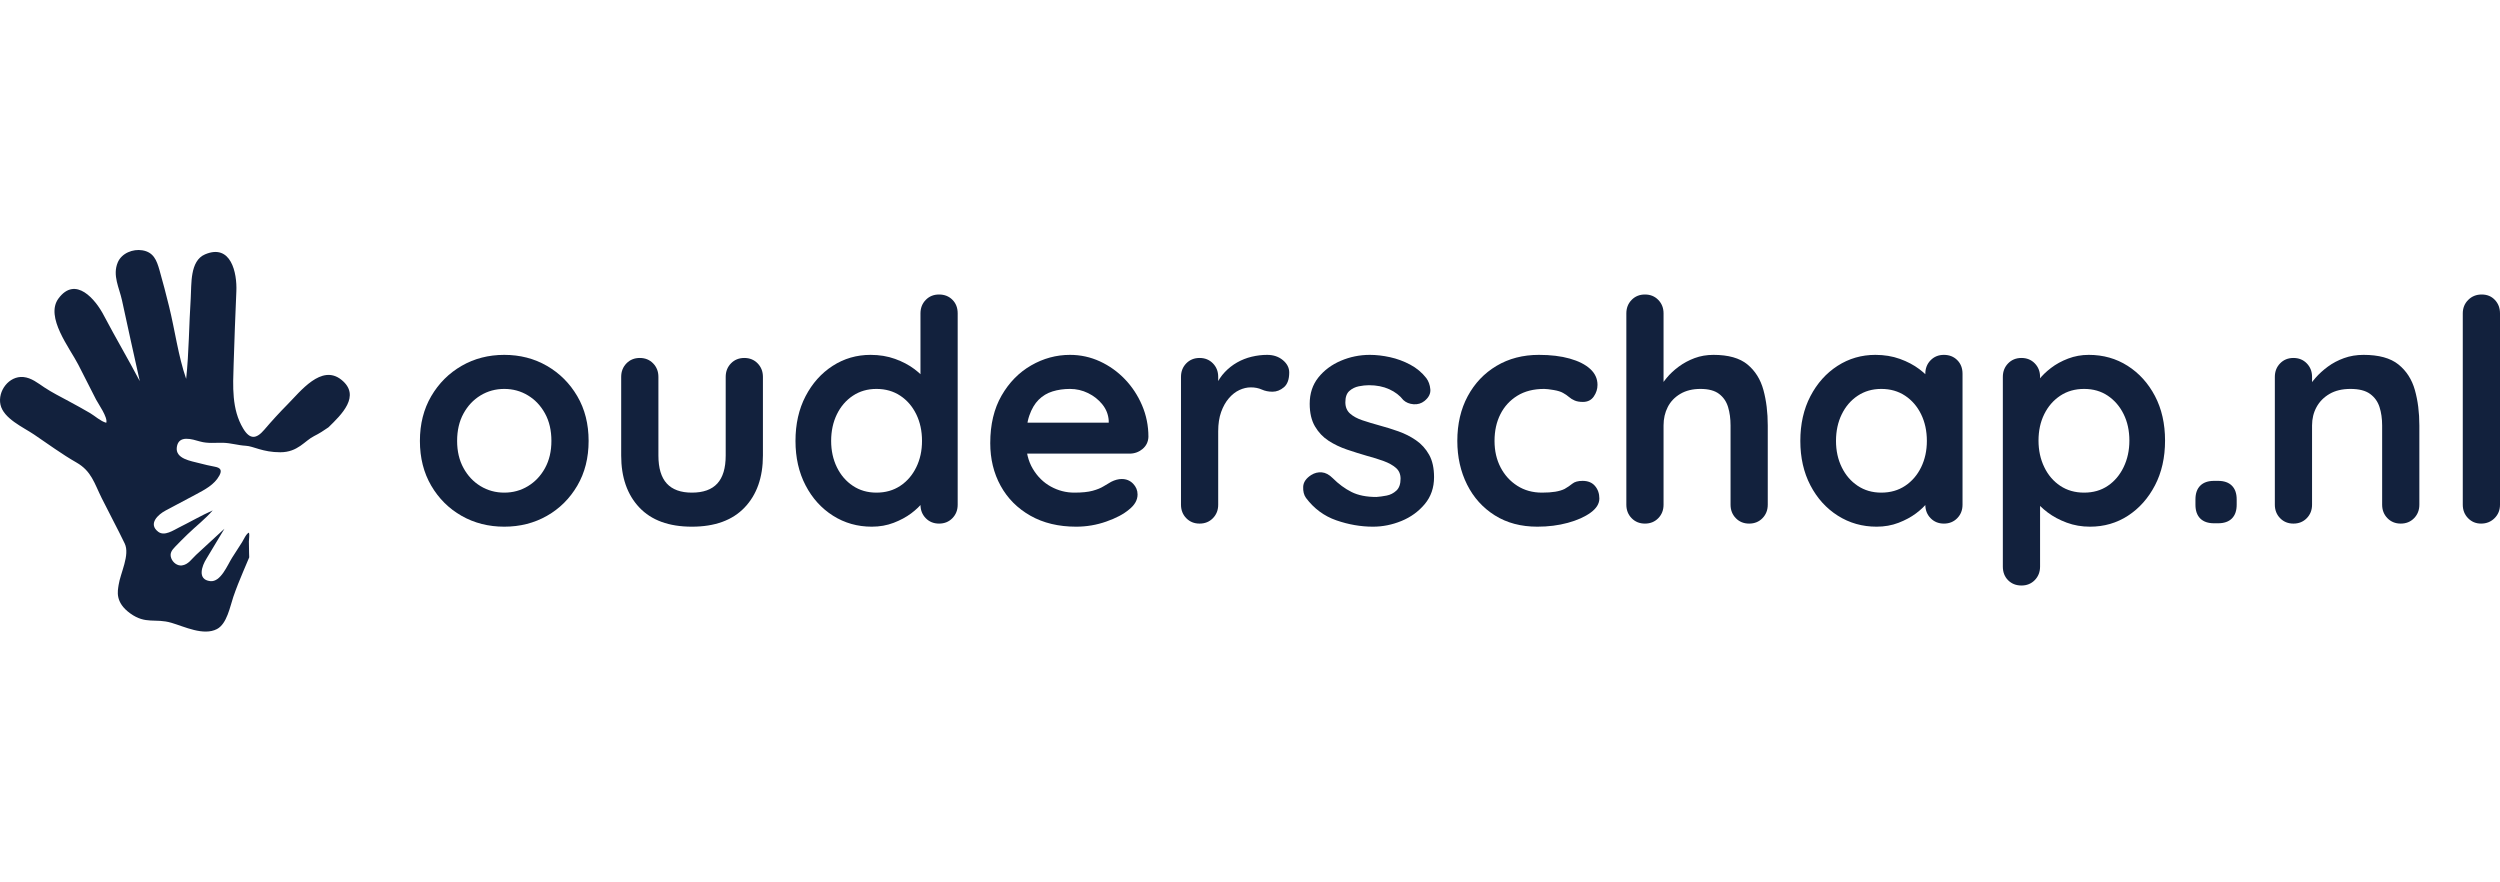 <?xml version="1.0" encoding="UTF-8"?>
<svg width="190px" height="67px" viewBox="0 0 190 67" version="1.1" xmlns="http://www.w3.org/2000/svg" xmlns:xlink="http://www.w3.org/1999/xlink">
    <title>logo</title>
    <g id="logo" stroke="none" stroke-width="1" fill="none" fill-rule="evenodd">
        <g id="Group-3" transform="translate(0, 19)" fill="#12213D">
            <g id="Group-2" transform="translate(31.913, 3.382)" fill-rule="nonzero">
                <path d="M12.822,11.129 C12.822,12.415 12.536,13.548 11.962,14.529 C11.388,15.509 10.618,16.274 9.652,16.823 C8.686,17.372 7.605,17.646 6.411,17.646 C5.217,17.646 4.137,17.372 3.17,16.823 C2.204,16.274 1.434,15.509 0.86,14.529 C0.287,13.548 0,12.415 0,11.129 C0,9.843 0.287,8.709 0.86,7.729 C1.434,6.749 2.204,5.98 3.17,5.423 C4.137,4.866 5.217,4.588 6.411,4.588 C7.605,4.588 8.686,4.866 9.652,5.423 C10.618,5.98 11.388,6.749 11.962,7.729 C12.536,8.709 12.822,9.843 12.822,11.129 Z M9.994,11.129 C9.994,10.329 9.833,9.635 9.511,9.047 C9.189,8.458 8.756,8 8.214,7.67 C7.672,7.341 7.071,7.176 6.411,7.176 C5.751,7.176 5.15,7.341 4.608,7.67 C4.066,8 3.634,8.458 3.312,9.047 C2.99,9.635 2.828,10.329 2.828,11.129 C2.828,11.913 2.99,12.599 3.312,13.188 C3.634,13.776 4.066,14.235 4.608,14.564 C5.15,14.893 5.751,15.058 6.411,15.058 C7.071,15.058 7.672,14.893 8.214,14.564 C8.756,14.235 9.189,13.776 9.511,13.188 C9.833,12.599 9.994,11.913 9.994,11.129 Z" id="Shape"></path>
                <path d="M24.655,4.823 C25.063,4.823 25.401,4.961 25.668,5.235 C25.935,5.51 26.069,5.851 26.069,6.259 L26.069,12.235 C26.069,13.897 25.605,15.215 24.678,16.187 C23.751,17.16 22.415,17.646 20.671,17.646 C18.927,17.646 17.595,17.16 16.676,16.187 C15.757,15.215 15.297,13.897 15.297,12.235 L15.297,6.259 C15.297,5.851 15.431,5.51 15.698,5.235 C15.965,4.961 16.303,4.823 16.711,4.823 C17.12,4.823 17.458,4.961 17.725,5.235 C17.992,5.51 18.126,5.851 18.126,6.259 L18.126,12.235 C18.126,13.192 18.338,13.901 18.762,14.364 C19.186,14.827 19.823,15.058 20.671,15.058 C21.536,15.058 22.18,14.827 22.604,14.364 C23.028,13.901 23.24,13.192 23.24,12.235 L23.24,6.259 C23.24,5.851 23.374,5.51 23.641,5.235 C23.908,4.961 24.246,4.823 24.655,4.823 Z" id="Path"></path>
                <path d="M39.457,0 C39.865,0 40.203,0.133 40.47,0.4 C40.738,0.667 40.871,1.012 40.871,1.435 L40.871,15.976 C40.871,16.384 40.738,16.725 40.47,16.999 C40.203,17.274 39.865,17.411 39.457,17.411 C39.048,17.411 38.71,17.274 38.443,16.999 C38.176,16.725 38.043,16.384 38.043,15.976 L38.043,14.823 L38.561,15.035 C38.561,15.238 38.451,15.486 38.231,15.776 C38.011,16.066 37.713,16.352 37.336,16.635 C36.958,16.917 36.514,17.156 36.004,17.352 C35.493,17.548 34.939,17.646 34.342,17.646 C33.258,17.646 32.276,17.368 31.396,16.811 C30.516,16.254 29.821,15.486 29.31,14.505 C28.799,13.525 28.544,12.399 28.544,11.129 C28.544,9.843 28.799,8.709 29.31,7.729 C29.821,6.749 30.508,5.98 31.372,5.423 C32.236,4.866 33.195,4.588 34.248,4.588 C34.923,4.588 35.544,4.69 36.11,4.894 C36.676,5.098 37.167,5.357 37.583,5.67 C37.999,5.984 38.322,6.302 38.549,6.623 C38.777,6.945 38.891,7.215 38.891,7.435 L38.043,7.741 L38.043,1.435 C38.043,1.027 38.176,0.686 38.443,0.412 C38.71,0.137 39.048,0 39.457,0 Z M34.696,15.058 C35.387,15.058 35.992,14.886 36.511,14.54 C37.029,14.195 37.434,13.725 37.724,13.129 C38.015,12.533 38.16,11.866 38.16,11.129 C38.16,10.376 38.015,9.702 37.724,9.105 C37.434,8.509 37.029,8.039 36.511,7.694 C35.992,7.349 35.387,7.176 34.696,7.176 C34.02,7.176 33.423,7.349 32.904,7.694 C32.386,8.039 31.981,8.509 31.69,9.105 C31.4,9.702 31.254,10.376 31.254,11.129 C31.254,11.866 31.4,12.533 31.69,13.129 C31.981,13.725 32.386,14.195 32.904,14.54 C33.423,14.886 34.02,15.058 34.696,15.058 Z" id="Shape"></path>
                <path d="M49.875,17.646 C48.539,17.646 47.38,17.368 46.398,16.811 C45.416,16.254 44.662,15.497 44.136,14.54 C43.609,13.584 43.346,12.501 43.346,11.294 C43.346,9.882 43.633,8.678 44.206,7.682 C44.78,6.686 45.53,5.921 46.457,5.388 C47.384,4.855 48.366,4.588 49.404,4.588 C50.205,4.588 50.963,4.753 51.678,5.082 C52.393,5.412 53.026,5.862 53.576,6.435 C54.126,7.008 54.562,7.67 54.884,8.423 C55.206,9.176 55.367,9.976 55.367,10.823 C55.351,11.199 55.202,11.505 54.919,11.741 C54.636,11.976 54.306,12.094 53.929,12.094 L44.925,12.094 L44.218,9.741 L52.868,9.741 L52.35,10.211 L52.35,9.576 C52.318,9.121 52.157,8.713 51.867,8.353 C51.576,7.992 51.215,7.706 50.782,7.494 C50.35,7.282 49.891,7.176 49.404,7.176 C48.932,7.176 48.492,7.239 48.084,7.364 C47.675,7.49 47.322,7.702 47.023,8 C46.724,8.298 46.489,8.698 46.316,9.2 C46.143,9.702 46.057,10.337 46.057,11.105 C46.057,11.952 46.233,12.67 46.587,13.258 C46.94,13.846 47.396,14.293 47.954,14.599 C48.512,14.905 49.105,15.058 49.734,15.058 C50.315,15.058 50.779,15.011 51.124,14.917 C51.47,14.823 51.749,14.709 51.961,14.576 C52.173,14.442 52.366,14.329 52.538,14.235 C52.821,14.093 53.088,14.023 53.34,14.023 C53.686,14.023 53.972,14.141 54.2,14.376 C54.428,14.611 54.542,14.886 54.542,15.199 C54.542,15.623 54.322,16.007 53.882,16.352 C53.473,16.697 52.9,16.999 52.161,17.258 C51.423,17.517 50.661,17.646 49.875,17.646 Z" id="Path"></path>
                <path d="M59.256,17.411 C58.847,17.411 58.51,17.274 58.242,16.999 C57.975,16.725 57.842,16.384 57.842,15.976 L57.842,6.259 C57.842,5.851 57.975,5.51 58.242,5.235 C58.51,4.961 58.847,4.823 59.256,4.823 C59.665,4.823 60.002,4.961 60.27,5.235 C60.537,5.51 60.67,5.851 60.67,6.259 L60.67,8.47 L60.505,6.894 C60.678,6.517 60.902,6.184 61.177,5.894 C61.452,5.604 61.762,5.361 62.108,5.164 C62.454,4.968 62.823,4.823 63.216,4.729 C63.609,4.635 64.002,4.588 64.394,4.588 C64.866,4.588 65.263,4.721 65.585,4.988 C65.907,5.255 66.068,5.568 66.068,5.929 C66.068,6.447 65.934,6.819 65.667,7.047 C65.4,7.274 65.109,7.388 64.795,7.388 C64.497,7.388 64.225,7.333 63.982,7.223 C63.738,7.113 63.459,7.058 63.145,7.058 C62.862,7.058 62.576,7.125 62.285,7.258 C61.994,7.392 61.727,7.6 61.483,7.882 C61.24,8.164 61.043,8.513 60.894,8.929 C60.745,9.345 60.67,9.835 60.67,10.4 L60.67,15.976 C60.67,16.384 60.537,16.725 60.27,16.999 C60.002,17.274 59.665,17.411 59.256,17.411 Z" id="Path"></path>
                <path d="M67.341,15.458 C67.184,15.238 67.113,14.956 67.129,14.611 C67.144,14.266 67.349,13.968 67.741,13.717 C67.993,13.56 68.26,13.493 68.543,13.517 C68.826,13.541 69.101,13.686 69.368,13.952 C69.823,14.407 70.303,14.76 70.806,15.011 C71.308,15.262 71.937,15.388 72.691,15.388 C72.927,15.372 73.186,15.337 73.469,15.282 C73.752,15.227 73.999,15.101 74.211,14.905 C74.424,14.709 74.53,14.407 74.53,13.999 C74.53,13.654 74.412,13.38 74.176,13.176 C73.94,12.972 73.63,12.799 73.245,12.658 C72.86,12.517 72.432,12.384 71.96,12.258 C71.473,12.117 70.974,11.96 70.464,11.788 C69.953,11.615 69.486,11.392 69.061,11.117 C68.637,10.843 68.291,10.478 68.024,10.023 C67.757,9.568 67.624,8.996 67.624,8.305 C67.624,7.521 67.844,6.855 68.283,6.306 C68.723,5.757 69.293,5.333 69.992,5.035 C70.692,4.737 71.426,4.588 72.196,4.588 C72.683,4.588 73.194,4.647 73.728,4.764 C74.263,4.882 74.773,5.07 75.26,5.329 C75.747,5.588 76.156,5.929 76.486,6.353 C76.659,6.588 76.761,6.87 76.792,7.2 C76.824,7.529 76.675,7.827 76.345,8.094 C76.109,8.282 75.834,8.364 75.52,8.341 C75.205,8.317 74.946,8.211 74.742,8.023 C74.475,7.678 74.117,7.404 73.669,7.2 C73.221,6.996 72.707,6.894 72.125,6.894 C71.89,6.894 71.634,6.921 71.359,6.976 C71.084,7.031 70.845,7.149 70.641,7.329 C70.436,7.509 70.334,7.796 70.334,8.188 C70.334,8.549 70.452,8.835 70.688,9.047 C70.923,9.258 71.242,9.431 71.642,9.564 C72.043,9.698 72.471,9.827 72.927,9.952 C73.398,10.078 73.878,10.227 74.365,10.4 C74.852,10.572 75.3,10.799 75.708,11.082 C76.117,11.364 76.447,11.729 76.698,12.176 C76.95,12.623 77.075,13.192 77.075,13.882 C77.075,14.682 76.84,15.364 76.368,15.929 C75.897,16.493 75.307,16.921 74.6,17.211 C73.893,17.501 73.17,17.646 72.432,17.646 C71.505,17.646 70.578,17.485 69.651,17.164 C68.723,16.842 67.953,16.274 67.341,15.458 Z" id="Path"></path>
                <path d="M85.042,4.588 C85.938,4.588 86.719,4.682 87.387,4.87 C88.055,5.059 88.574,5.321 88.943,5.659 C89.312,5.996 89.497,6.4 89.497,6.87 C89.497,7.184 89.403,7.478 89.214,7.753 C89.025,8.027 88.75,8.164 88.389,8.164 C88.138,8.164 87.929,8.129 87.764,8.058 C87.599,7.988 87.454,7.898 87.328,7.788 C87.203,7.678 87.053,7.576 86.881,7.482 C86.723,7.388 86.484,7.313 86.162,7.258 C85.84,7.204 85.6,7.176 85.443,7.176 C84.641,7.176 83.962,7.349 83.404,7.694 C82.846,8.039 82.418,8.505 82.119,9.094 C81.821,9.682 81.671,10.36 81.671,11.129 C81.671,11.882 81.825,12.552 82.131,13.141 C82.438,13.729 82.862,14.195 83.404,14.54 C83.946,14.886 84.571,15.058 85.278,15.058 C85.671,15.058 86.008,15.035 86.291,14.988 C86.574,14.94 86.81,14.87 86.998,14.776 C87.218,14.65 87.415,14.517 87.588,14.376 C87.761,14.235 88.02,14.164 88.365,14.164 C88.774,14.164 89.088,14.293 89.308,14.552 C89.528,14.811 89.638,15.129 89.638,15.505 C89.638,15.897 89.418,16.254 88.978,16.576 C88.538,16.897 87.961,17.156 87.246,17.352 C86.531,17.548 85.757,17.646 84.924,17.646 C83.683,17.646 82.606,17.36 81.695,16.787 C80.784,16.215 80.08,15.435 79.585,14.446 C79.091,13.458 78.843,12.352 78.843,11.129 C78.843,9.843 79.106,8.709 79.633,7.729 C80.159,6.749 80.89,5.98 81.825,5.423 C82.76,4.866 83.832,4.588 85.042,4.588 Z" id="Path"></path>
                <path d="M98.312,4.588 C99.444,4.588 100.304,4.831 100.893,5.317 C101.482,5.804 101.887,6.451 102.107,7.258 C102.327,8.066 102.437,8.964 102.437,9.952 L102.437,15.976 C102.437,16.384 102.303,16.725 102.036,16.999 C101.769,17.274 101.431,17.411 101.023,17.411 C100.614,17.411 100.276,17.274 100.009,16.999 C99.742,16.725 99.609,16.384 99.609,15.976 L99.609,9.952 C99.609,9.435 99.546,8.968 99.42,8.553 C99.294,8.137 99.066,7.804 98.736,7.553 C98.406,7.302 97.935,7.176 97.322,7.176 C96.725,7.176 96.214,7.302 95.79,7.553 C95.366,7.804 95.048,8.137 94.836,8.553 C94.623,8.968 94.517,9.435 94.517,9.952 L94.517,15.976 C94.517,16.384 94.384,16.725 94.117,16.999 C93.85,17.274 93.512,17.411 93.103,17.411 C92.695,17.411 92.357,17.274 92.09,16.999 C91.822,16.725 91.689,16.384 91.689,15.976 L91.689,1.435 C91.689,1.027 91.822,0.686 92.09,0.412 C92.357,0.137 92.695,0 93.103,0 C93.512,0 93.85,0.137 94.117,0.412 C94.384,0.686 94.517,1.027 94.517,1.435 L94.517,7.27 L94.164,7.2 C94.305,6.933 94.502,6.647 94.753,6.341 C95.004,6.035 95.311,5.749 95.672,5.482 C96.034,5.215 96.434,5 96.874,4.835 C97.314,4.67 97.794,4.588 98.312,4.588 Z" id="Path"></path>
                <path d="M115.825,4.588 C116.234,4.588 116.571,4.721 116.839,4.988 C117.106,5.255 117.239,5.6 117.239,6.023 L117.239,15.976 C117.239,16.384 117.106,16.725 116.839,16.999 C116.571,17.274 116.234,17.411 115.825,17.411 C115.416,17.411 115.079,17.274 114.811,16.999 C114.544,16.725 114.411,16.384 114.411,15.976 L114.411,14.823 L114.929,15.035 C114.929,15.238 114.819,15.486 114.599,15.776 C114.379,16.066 114.081,16.352 113.704,16.635 C113.327,16.917 112.883,17.156 112.372,17.352 C111.861,17.548 111.307,17.646 110.71,17.646 C109.626,17.646 108.644,17.368 107.764,16.811 C106.884,16.254 106.189,15.486 105.678,14.505 C105.167,13.525 104.912,12.399 104.912,11.129 C104.912,9.843 105.167,8.709 105.678,7.729 C106.189,6.749 106.876,5.98 107.74,5.423 C108.605,4.866 109.563,4.588 110.616,4.588 C111.292,4.588 111.912,4.69 112.478,4.894 C113.044,5.098 113.535,5.357 113.951,5.67 C114.368,5.984 114.69,6.302 114.918,6.623 C115.145,6.945 115.259,7.215 115.259,7.435 L114.411,7.741 L114.411,6.023 C114.411,5.615 114.544,5.274 114.811,5 C115.079,4.725 115.416,4.588 115.825,4.588 Z M111.064,15.058 C111.755,15.058 112.36,14.886 112.879,14.54 C113.397,14.195 113.802,13.725 114.093,13.129 C114.383,12.533 114.529,11.866 114.529,11.129 C114.529,10.376 114.383,9.702 114.093,9.105 C113.802,8.509 113.397,8.039 112.879,7.694 C112.36,7.349 111.755,7.176 111.064,7.176 C110.388,7.176 109.791,7.349 109.272,7.694 C108.754,8.039 108.349,8.509 108.059,9.105 C107.768,9.702 107.623,10.376 107.623,11.129 C107.623,11.866 107.768,12.533 108.059,13.129 C108.349,13.725 108.754,14.195 109.272,14.54 C109.791,14.886 110.388,15.058 111.064,15.058 Z" id="Shape"></path>
                <path d="M126.832,4.588 C127.932,4.588 128.918,4.866 129.79,5.423 C130.663,5.98 131.354,6.745 131.865,7.717 C132.375,8.69 132.631,9.819 132.631,11.105 C132.631,12.392 132.375,13.525 131.865,14.505 C131.354,15.486 130.67,16.254 129.814,16.811 C128.958,17.368 127.995,17.646 126.927,17.646 C126.298,17.646 125.709,17.544 125.159,17.34 C124.609,17.136 124.126,16.878 123.709,16.564 C123.293,16.25 122.971,15.933 122.743,15.611 C122.515,15.289 122.401,15.019 122.401,14.799 L123.132,14.493 L123.132,20.681 C123.132,21.089 122.998,21.43 122.731,21.705 C122.464,21.979 122.126,22.117 121.718,22.117 C121.309,22.117 120.971,21.983 120.704,21.717 C120.437,21.45 120.303,21.105 120.303,20.681 L120.303,6.259 C120.303,5.851 120.437,5.51 120.704,5.235 C120.971,4.961 121.309,4.823 121.718,4.823 C122.126,4.823 122.464,4.961 122.731,5.235 C122.998,5.51 123.132,5.851 123.132,6.259 L123.132,7.411 L122.731,7.2 C122.731,6.996 122.841,6.749 123.061,6.459 C123.281,6.168 123.58,5.878 123.957,5.588 C124.334,5.298 124.77,5.059 125.265,4.87 C125.76,4.682 126.282,4.588 126.832,4.588 Z M126.479,7.176 C125.787,7.176 125.182,7.349 124.664,7.694 C124.145,8.039 123.741,8.505 123.45,9.094 C123.159,9.682 123.014,10.352 123.014,11.105 C123.014,11.843 123.159,12.513 123.45,13.117 C123.741,13.721 124.145,14.195 124.664,14.54 C125.182,14.886 125.787,15.058 126.479,15.058 C127.17,15.058 127.771,14.886 128.282,14.54 C128.793,14.195 129.193,13.721 129.484,13.117 C129.775,12.513 129.92,11.843 129.92,11.105 C129.92,10.352 129.775,9.682 129.484,9.094 C129.193,8.505 128.793,8.039 128.282,7.694 C127.771,7.349 127.17,7.176 126.479,7.176 Z" id="Shape"></path>
                <path d="M136.355,17.387 C135.899,17.387 135.55,17.266 135.306,17.023 C135.062,16.78 134.941,16.431 134.941,15.976 L134.941,15.576 C134.941,15.121 135.062,14.772 135.306,14.529 C135.55,14.286 135.899,14.164 136.355,14.164 L136.661,14.164 C137.117,14.164 137.467,14.286 137.71,14.529 C137.954,14.772 138.075,15.121 138.075,15.576 L138.075,15.976 C138.075,16.431 137.954,16.78 137.71,17.023 C137.467,17.266 137.117,17.387 136.661,17.387 L136.355,17.387 Z" id="Path"></path>
                <path d="M147.716,4.588 C148.879,4.588 149.762,4.831 150.367,5.317 C150.972,5.804 151.389,6.451 151.617,7.258 C151.845,8.066 151.958,8.964 151.958,9.952 L151.958,15.976 C151.958,16.384 151.825,16.725 151.558,16.999 C151.291,17.274 150.953,17.411 150.544,17.411 C150.136,17.411 149.798,17.274 149.531,16.999 C149.264,16.725 149.13,16.384 149.13,15.976 L149.13,9.952 C149.13,9.435 149.063,8.968 148.93,8.553 C148.796,8.137 148.556,7.804 148.211,7.553 C147.865,7.302 147.37,7.176 146.726,7.176 C146.097,7.176 145.567,7.302 145.135,7.553 C144.703,7.804 144.373,8.137 144.145,8.553 C143.917,8.968 143.803,9.435 143.803,9.952 L143.803,15.976 C143.803,16.384 143.67,16.725 143.402,16.999 C143.135,17.274 142.797,17.411 142.389,17.411 C141.98,17.411 141.642,17.274 141.375,16.999 C141.108,16.725 140.975,16.384 140.975,15.976 L140.975,6.259 C140.975,5.851 141.108,5.51 141.375,5.235 C141.642,4.961 141.98,4.823 142.389,4.823 C142.797,4.823 143.135,4.961 143.402,5.235 C143.67,5.51 143.803,5.851 143.803,6.259 L143.803,7.27 L143.45,7.2 C143.591,6.933 143.795,6.647 144.062,6.341 C144.329,6.035 144.644,5.749 145.005,5.482 C145.367,5.215 145.775,5 146.231,4.835 C146.687,4.67 147.182,4.588 147.716,4.588 Z" id="Path"></path>
                <path d="M158.087,15.976 C158.087,16.384 157.949,16.725 157.674,16.999 C157.399,17.274 157.058,17.411 156.649,17.411 C156.256,17.411 155.926,17.274 155.659,16.999 C155.392,16.725 155.258,16.384 155.258,15.976 L155.258,1.435 C155.258,1.027 155.396,0.686 155.671,0.412 C155.946,0.137 156.288,0 156.696,0 C157.105,0 157.439,0.137 157.698,0.412 C157.957,0.686 158.087,1.027 158.087,1.435 L158.087,15.976 Z" id="Path"></path>
            </g>
            <g id="Combined-Shape-2">
                <path d="M8.948,0.947 C9.244,0.24 10.103,-0.096 10.821,0.024 C11.672,0.166 11.905,0.777 12.118,1.519 C12.38,2.435 12.62,3.358 12.848,4.283 C13.294,6.083 13.542,8.046 14.148,9.793 C14.365,7.763 14.362,5.692 14.496,3.654 C14.564,2.62 14.413,0.826 15.585,0.33 C17.556,-0.505 18.027,1.735 17.963,3.145 C17.879,4.995 17.817,6.85 17.756,8.701 C17.703,10.35 17.597,12.099 18.483,13.571 C18.997,14.424 19.484,14.366 20.083,13.664 C20.65,12.999 21.24,12.353 21.855,11.733 C22.828,10.753 24.429,8.647 25.944,9.861 C27.465,11.08 25.929,12.533 24.962,13.477 C24.624,13.714 24.252,13.954 23.875,14.14 C23.158,14.494 22.643,15.372 21.304,15.372 C19.964,15.373 19.255,14.908 18.691,14.879 C18.106,14.85 17.539,14.664 16.953,14.652 C16.339,14.639 15.805,14.721 15.202,14.553 C14.604,14.385 13.58,14.03 13.439,14.975 C13.305,15.875 14.525,16.035 15.146,16.202 C15.539,16.307 15.936,16.396 16.335,16.472 C16.757,16.551 16.894,16.736 16.671,17.144 C16.287,17.849 15.559,18.214 14.884,18.578 C14.126,18.985 13.366,19.393 12.602,19.791 C12.021,20.094 11.23,20.81 12.026,21.416 C12.499,21.777 13.185,21.297 13.616,21.083 C14.467,20.662 15.298,20.176 16.165,19.791 C15.604,20.445 14.873,21.005 14.254,21.607 C13.935,21.916 13.62,22.229 13.314,22.549 C13.065,22.809 12.874,23.047 13.015,23.427 C13.134,23.747 13.47,24.018 13.823,23.973 C14.314,23.911 14.568,23.477 14.903,23.17 C15.622,22.509 16.343,21.851 17.057,21.184 C16.59,21.935 16.159,22.707 15.692,23.457 C15.346,24.001 14.966,25.049 15.977,25.166 C16.78,25.258 17.29,23.933 17.644,23.38 C17.894,22.989 18.145,22.599 18.396,22.209 C18.484,22.072 18.73,21.521 18.924,21.481 C18.978,21.689 18.916,21.943 18.915,22.155 C18.913,22.449 18.921,22.742 18.93,23.035 L18.941,23.357 L18.941,23.357 L18.475,24.456 C18.209,25.085 17.952,25.719 17.731,26.366 C17.483,27.094 17.251,28.412 16.487,28.809 C15.464,29.341 14.018,28.622 13.023,28.331 C11.784,27.969 11.088,28.47 9.903,27.621 C8.719,26.771 8.95,25.907 9.015,25.458 C9.144,24.566 9.894,23.173 9.477,22.306 C8.919,21.144 8.3,20.007 7.727,18.852 C7.163,17.714 6.948,16.8 5.809,16.15 C4.695,15.515 3.648,14.738 2.584,14.021 C1.762,13.467 0.27,12.814 0.036,11.755 C-0.191,10.724 0.685,9.553 1.774,9.654 C2.387,9.711 2.875,10.114 3.369,10.442 C3.953,10.83 4.591,11.147 5.207,11.481 C5.756,11.778 6.306,12.076 6.844,12.393 C7.234,12.624 7.635,13.011 8.077,13.132 C8.211,12.726 7.459,11.678 7.301,11.367 C6.851,10.481 6.401,9.596 5.949,8.712 C5.308,7.458 3.412,5.089 4.442,3.689 C5.74,1.927 7.265,3.759 7.898,4.986 C8.118,5.405 8.344,5.821 8.572,6.236 L9.95,8.718 L9.95,8.718 L10.624,9.967 C10.16,7.921 9.718,5.871 9.271,3.822 C9.063,2.868 8.537,1.931 8.948,0.947 Z" id="Combined-Shape"></path>
            </g>
        </g>
    </g>
</svg>